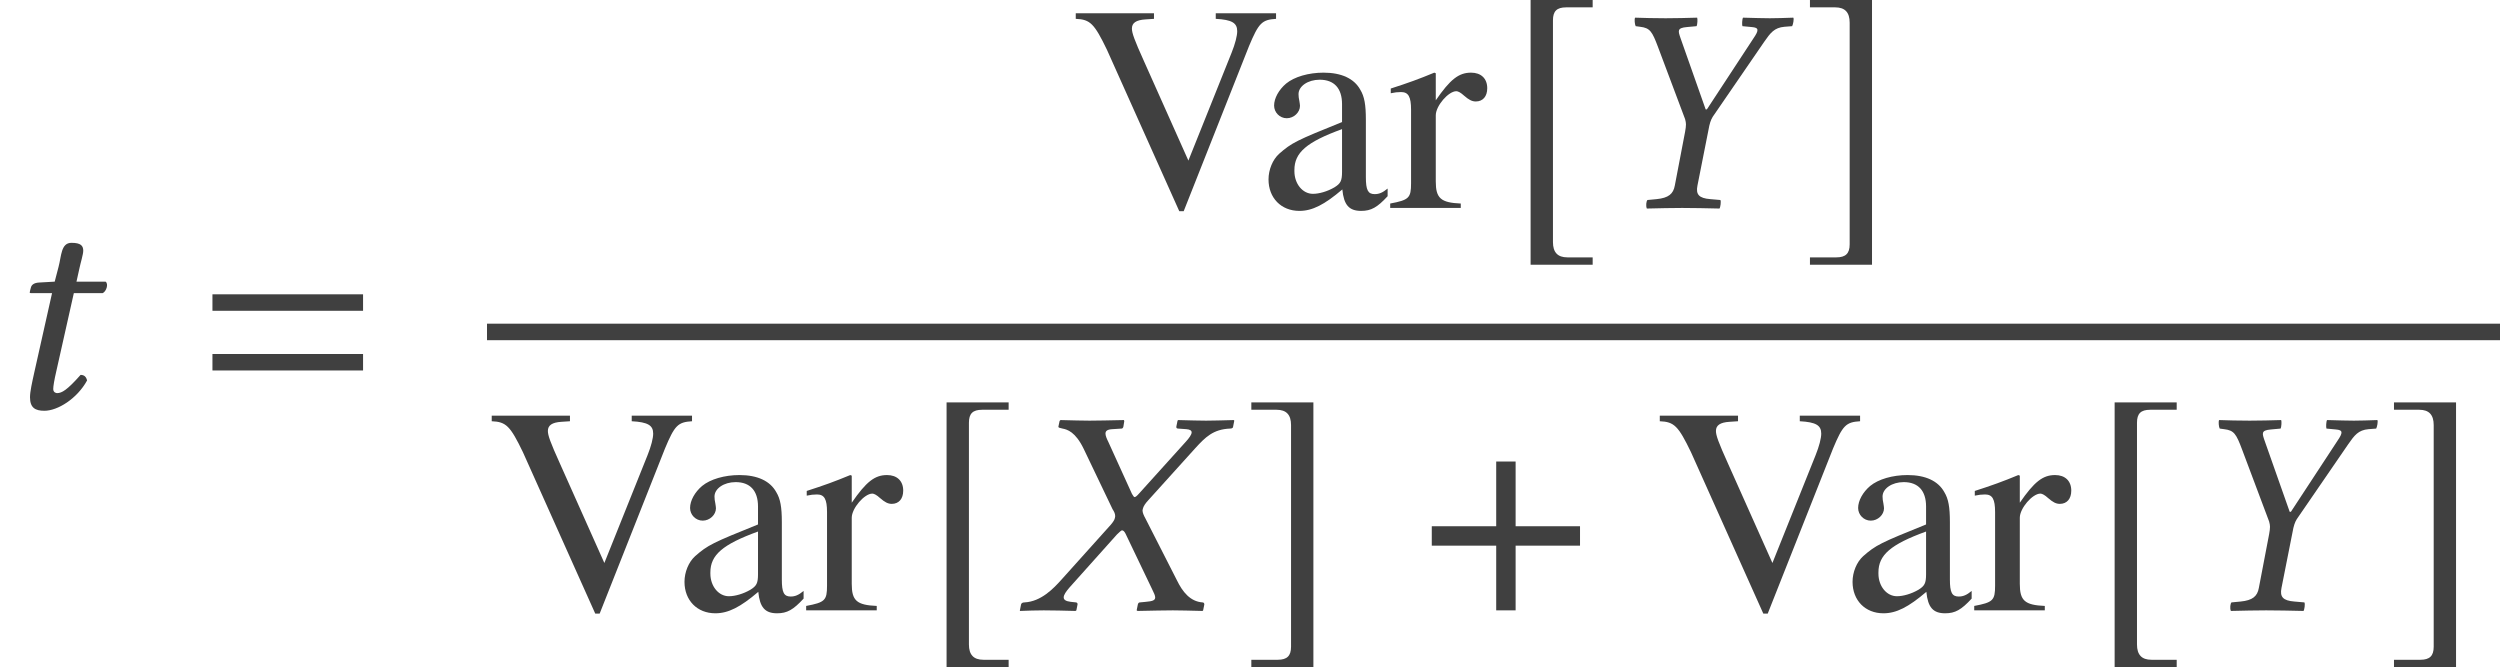 <?xml version='1.0' encoding='UTF-8'?>
<!-- This file was generated by dvisvgm 3.1.1 -->
<svg version='1.1' xmlns='http://www.w3.org/2000/svg' xmlns:xlink='http://www.w3.org/1999/xlink' width='101.236pt' height='27.026pt' viewBox='142.846 -27.065 101.236 27.026'>
<defs>
<path id='g13-86' d='M8.302-7.658V-7.885H5.86V-7.658C6.515-7.623 6.729-7.492 6.729-7.158C6.729-6.968 6.646-6.646 6.503-6.289L4.752-1.918L2.954-5.943C2.561-6.813 2.465-7.087 2.465-7.265C2.465-7.492 2.632-7.611 3.013-7.635C3.061-7.635 3.192-7.647 3.359-7.658V-7.885H.191V-7.658C.774-7.635 .941-7.468 1.453-6.408L4.383 .131H4.562L7.206-6.551C7.599-7.492 7.73-7.623 8.302-7.658Z'/>
<path id='g13-97' d='M5.264-.476V-.786C5.062-.619 4.919-.56 4.74-.56C4.466-.56 4.383-.727 4.383-1.251V-3.573C4.383-4.181 4.324-4.514 4.157-4.788C3.907-5.241 3.394-5.479 2.668-5.479C2.061-5.479 1.489-5.312 1.155-5.038C.858-4.788 .667-4.443 .667-4.145C.667-3.871 .893-3.633 1.179-3.633S1.715-3.871 1.715-4.133C1.715-4.181 1.703-4.24 1.691-4.324C1.667-4.431 1.656-4.526 1.656-4.609C1.656-4.931 2.037-5.193 2.513-5.193C3.097-5.193 3.418-4.848 3.418-4.204V-3.478C1.584-2.739 1.382-2.644 .869-2.192C.607-1.953 .441-1.548 .441-1.155C.441-.405 .953 .119 1.691 .119C2.215 .119 2.704-.131 3.43-.75C3.49-.119 3.704 .119 4.192 .119C4.597 .119 4.848-.024 5.264-.476ZM3.418-1.465C3.418-1.096 3.359-.989 3.109-.834C2.823-.667 2.489-.572 2.239-.572C1.822-.572 1.489-.977 1.489-1.489V-1.536C1.489-2.239 1.977-2.668 3.418-3.192V-1.465Z'/>
<path id='g13-114' d='M3.99-4.848C3.99-5.241 3.74-5.479 3.335-5.479C2.835-5.479 2.489-5.205 1.906-4.359V-5.455L1.846-5.479C1.215-5.217 .786-5.062 .083-4.836V-4.645C.25-4.681 .357-4.693 .5-4.693C.798-4.693 .905-4.502 .905-3.978V-1C.905-.405 .822-.322 .06-.179V0H2.918V-.179C2.108-.214 1.906-.393 1.906-1.072V-3.752C1.906-4.133 2.418-4.728 2.739-4.728C2.811-4.728 2.918-4.669 3.049-4.55C3.24-4.383 3.371-4.312 3.526-4.312C3.811-4.312 3.99-4.514 3.99-4.848Z'/>
<path id='g5-184' d='M2.966-3.406H.357V-2.62H2.966V0H3.752V-2.62H6.36V-3.406H3.752V-6.027H2.966V-3.406Z'/>
<path id='g5-187' d='M3.561 2.001H2.537C2.144 2.001 1.953 1.798 1.953 1.382V-7.599C1.953-7.968 2.108-8.123 2.489-8.123H3.561V-8.421H1.048V2.299H3.561V2.001Z'/>
<path id='g5-188' d='M.405 2.001V2.299H2.918V-8.421H.405V-8.123H1.429C1.822-8.123 2.013-7.92 2.013-7.504V1.477C2.013 1.846 1.846 2.001 1.477 2.001H.405Z'/>
<path id='g3-61' d='M6.575-3.93V-4.597H.476V-3.93H6.575ZM6.575-1.513V-2.18H.476V-1.513H6.575Z'/>
<path id='g8-45' d='M1.596-7.444C1.584-7.396 1.656-7.385 1.763-7.361C1.953-7.325 2.287-7.23 2.62-6.539L3.788-4.097C3.859-3.99 3.895-3.907 3.895-3.811C3.895-3.788 3.883-3.764 3.883-3.74C3.871-3.668 3.799-3.561 3.716-3.466L1.715-1.239C1.394-.881 .893-.357 .226-.322C.155-.322 .095-.298 .083-.238L.036 0V.024C.381 .012 .667 0 1 0C1.453 0 1.751 .012 2.287 .024L2.323 0L2.37-.238C2.37-.274 2.37-.31 2.311-.322L2.096-.345C1.894-.369 1.81-.429 1.81-.524C1.81-.631 1.906-.762 2.037-.917L3.966-3.073C4.061-3.168 4.145-3.24 4.169-3.24C4.216-3.24 4.264-3.204 4.312-3.109L5.384-.869C5.467-.703 5.515-.596 5.515-.524C5.515-.405 5.407-.369 5.133-.345L4.895-.322C4.848-.322 4.824-.286 4.812-.238L4.764 0L4.8 .024C5.336 .012 5.967 0 6.229 0S6.968 .012 7.432 .024L7.456 0L7.504-.238C7.504-.274 7.492-.322 7.432-.322C6.932-.357 6.622-.75 6.396-1.215L5.122-3.716C5.05-3.847 5.002-3.954 5.002-4.05C5.002-4.073 5.014-4.085 5.014-4.109C5.038-4.216 5.11-4.324 5.241-4.466L7.146-6.575C7.539-7.003 7.861-7.337 8.552-7.361C8.647-7.361 8.671-7.408 8.671-7.444L8.718-7.682L8.695-7.706C8.23-7.694 7.837-7.682 7.575-7.682S6.908-7.694 6.444-7.706L6.42-7.682L6.372-7.444C6.36-7.385 6.396-7.361 6.444-7.361L6.777-7.337C6.932-7.325 6.991-7.277 6.991-7.206C6.991-7.122 6.896-6.98 6.741-6.813L4.859-4.728C4.776-4.633 4.717-4.586 4.681-4.586C4.657-4.586 4.621-4.633 4.574-4.717L3.621-6.813C3.549-6.956 3.502-7.075 3.502-7.158C3.502-7.265 3.573-7.325 3.776-7.337L4.157-7.361C4.181-7.361 4.216-7.385 4.228-7.444L4.264-7.67C4.252-7.67 4.252-7.706 4.252-7.706C3.716-7.694 3.132-7.682 2.859-7.682S2.132-7.694 1.679-7.706L1.644-7.67L1.596-7.444Z'/>
<path id='g8-46' d='M4.002-.905L4.455-3.192C4.49-3.394 4.538-3.561 4.621-3.692L6.706-6.729C6.956-7.087 7.111-7.301 7.527-7.337L7.837-7.361C7.873-7.42 7.92-7.658 7.885-7.706C7.539-7.694 7.194-7.682 6.932-7.682S6.301-7.694 5.848-7.706C5.812-7.658 5.8-7.408 5.824-7.361L6.205-7.325C6.491-7.301 6.503-7.206 6.265-6.86L4.383-3.99H4.335L3.323-6.86C3.216-7.17 3.168-7.289 3.573-7.325L3.966-7.361C4.002-7.42 4.014-7.658 3.99-7.706C3.526-7.694 3.168-7.682 2.716-7.682C2.275-7.682 1.81-7.694 1.477-7.706C1.441-7.647 1.465-7.42 1.501-7.361L1.679-7.337C2.084-7.289 2.168-7.146 2.406-6.515L3.502-3.597C3.526-3.526 3.537-3.43 3.537-3.383C3.537-3.323 3.526-3.204 3.502-3.085L3.085-.905C3.025-.572 2.835-.405 2.346-.357L1.977-.322C1.93-.274 1.906-.083 1.953 .024C2.489 .012 2.918 0 3.383 0C3.835 0 4.371 .012 4.895 .024C4.931-.024 4.967-.262 4.931-.322L4.526-.357C4.061-.393 3.93-.548 4.002-.905Z'/>
<path id='g8-67' d='M2.215-5.11L1.584-5.074C1.358-5.062 1.274-4.967 1.251-4.871C1.239-4.836 1.203-4.693 1.203-4.669S1.239-4.645 1.274-4.645H2.108L1.382-1.405C1.298-1.024 1.215-.655 1.215-.429C1.215 0 1.429 .119 1.798 .119C2.334 .119 3.121-.369 3.526-1.108C3.49-1.263 3.406-1.334 3.263-1.334C2.716-.715 2.501-.596 2.311-.596C2.275-.596 2.156-.619 2.156-.762C2.156-.869 2.192-1.108 2.287-1.513L2.99-4.645H4.157C4.3-4.705 4.407-5.014 4.276-5.11H3.097L3.216-5.646C3.263-5.872 3.371-6.217 3.371-6.36C3.371-6.563 3.275-6.682 2.894-6.682C2.465-6.682 2.489-6.146 2.37-5.705L2.215-5.11Z'/>
</defs>
<g id='page1'>
<g fill='#404040'>
<use x='142.846' y='-10.55' xlink:href='#g8-67'/>
<use x='150.973' y='-10.55' xlink:href='#g3-61'/>
<use x='186.217' y='-18.644' xlink:href='#g13-86'/>
<use x='193.773' y='-18.644' xlink:href='#g13-97'/>
<use x='199.081' y='-18.644' xlink:href='#g13-114'/>
<use x='203.779' y='-18.644' xlink:href='#g5-187'/>
<use x='207.581' y='-18.644' xlink:href='#g8-46'/>
<use x='215.734' y='-18.644' xlink:href='#g5-188'/>
</g>
<rect x='162.567' y='-13.958' height='.669' width='81.515' fill='#404040'/>
<g fill='#404040'>
<use x='162.567' y='-2.349' xlink:href='#g13-86'/>
<use x='170.123' y='-2.349' xlink:href='#g13-97'/>
<use x='175.431' y='-2.349' xlink:href='#g13-114'/>
<use x='180.129' y='-2.349' xlink:href='#g5-187'/>
<use x='184.11' y='-2.349' xlink:href='#g8-45'/>
<use x='193.113' y='-2.349' xlink:href='#g5-188'/>
<use x='200.468' y='-2.349' xlink:href='#g5-184'/>
<use x='209.867' y='-2.349' xlink:href='#g13-86'/>
<use x='217.423' y='-2.349' xlink:href='#g13-97'/>
<use x='222.731' y='-2.349' xlink:href='#g13-114'/>
<use x='227.429' y='-2.349' xlink:href='#g5-187'/>
<use x='231.231' y='-2.349' xlink:href='#g8-46'/>
<use x='239.384' y='-2.349' xlink:href='#g5-188'/>
</g>
</g>
</svg>